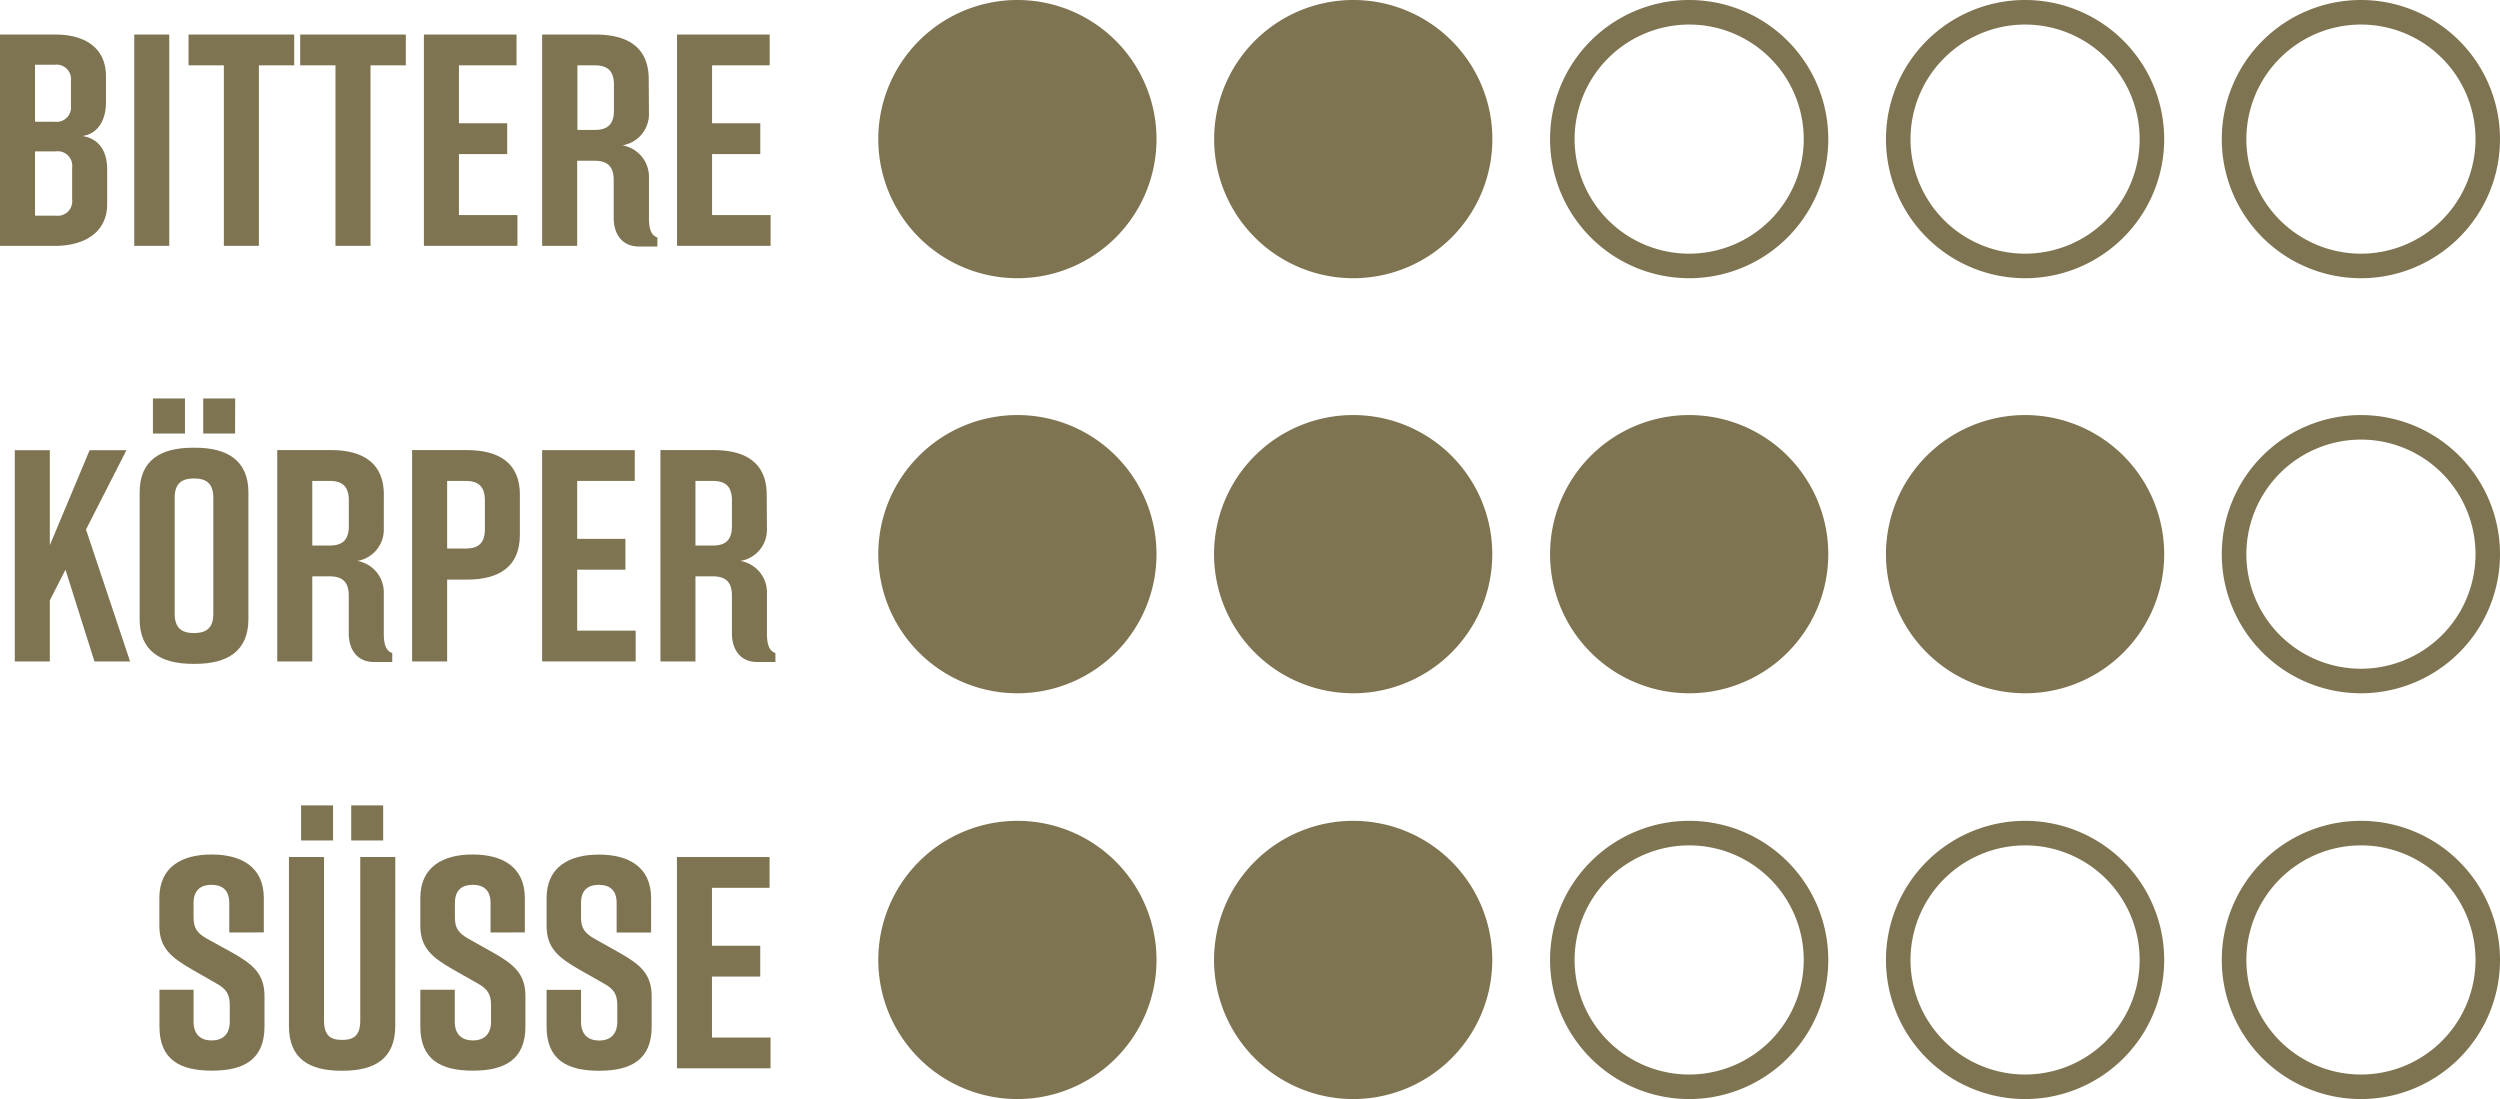 <svg xmlns="http://www.w3.org/2000/svg" viewBox="0 0 517.4 227.45"><defs><style>.cls-1{fill:#7e7451;}</style></defs><title>profil export</title><g id="Ebene_2" data-name="Ebene 2"><g id="Ebene_1-2" data-name="Ebene 1"><path class="cls-1" d="M207.5,47.89a26.26,26.26,0,1,1,26.25-26.25A26.28,26.28,0,0,1,207.5,47.89" transform="translate(3.06 7.15)"/><path class="cls-1" d="M207.5-7.15a28.79,28.79,0,1,0,28.79,28.79A28.79,28.79,0,0,0,207.5-7.15m0,5.08a23.71,23.71,0,1,1-23.71,23.71A23.74,23.74,0,0,1,207.5-2.07" transform="translate(3.06 7.15)"/><path class="cls-1" d="M277,47.89a26.26,26.26,0,1,1,26.25-26.25A26.29,26.29,0,0,1,277,47.89" transform="translate(3.06 7.15)"/><path class="cls-1" d="M277-7.15A28.79,28.79,0,1,0,305.8,21.64,28.78,28.78,0,0,0,277-7.15m0,5.08a23.71,23.71,0,1,1-23.71,23.71A23.74,23.74,0,0,1,277-2.07" transform="translate(3.06 7.15)"/><path class="cls-1" d="M346.53-7.15a28.79,28.79,0,1,0,28.79,28.79A28.79,28.79,0,0,0,346.53-7.15m0,5.08a23.71,23.71,0,1,1-23.71,23.71A23.74,23.74,0,0,1,346.53-2.07" transform="translate(3.06 7.15)"/><path class="cls-1" d="M416.05-7.15a28.79,28.79,0,1,0,28.79,28.79A28.78,28.78,0,0,0,416.05-7.15m0,5.08a23.71,23.71,0,1,1-23.71,23.71A23.74,23.74,0,0,1,416.05-2.07" transform="translate(3.06 7.15)"/><path class="cls-1" d="M485.56-7.15a28.79,28.79,0,1,0,28.78,28.79A28.79,28.79,0,0,0,485.56-7.15m0,5.08a23.71,23.71,0,1,1-23.71,23.71A23.74,23.74,0,0,1,485.56-2.07" transform="translate(3.06 7.15)"/><path class="cls-1" d="M207.5,133.79a26.25,26.25,0,1,1,26.25-26.25,26.28,26.28,0,0,1-26.25,26.25" transform="translate(3.06 7.15)"/><path class="cls-1" d="M207.5,78.75a28.79,28.79,0,1,0,28.79,28.79A28.79,28.79,0,0,0,207.5,78.75m0,5.08a23.71,23.71,0,1,1-23.71,23.71A23.74,23.74,0,0,1,207.5,83.83" transform="translate(3.06 7.15)"/><path class="cls-1" d="M277,133.79a26.25,26.25,0,1,1,26.25-26.25A26.29,26.29,0,0,1,277,133.79" transform="translate(3.06 7.15)"/><path class="cls-1" d="M277,78.75a28.79,28.79,0,1,0,28.78,28.79A28.78,28.78,0,0,0,277,78.75m0,5.08a23.71,23.71,0,1,1-23.71,23.71A23.74,23.74,0,0,1,277,83.83" transform="translate(3.06 7.15)"/><path class="cls-1" d="M346.54,133.79a26.25,26.25,0,1,1,26.24-26.25,26.28,26.28,0,0,1-26.24,26.25" transform="translate(3.06 7.15)"/><path class="cls-1" d="M346.53,78.75a28.79,28.79,0,1,0,28.79,28.79,28.79,28.79,0,0,0-28.79-28.79m0,5.08a23.71,23.71,0,1,1-23.71,23.71,23.74,23.74,0,0,1,23.71-23.71" transform="translate(3.06 7.15)"/><path class="cls-1" d="M416.05,133.79a26.25,26.25,0,1,1,26.25-26.25,26.27,26.27,0,0,1-26.25,26.25" transform="translate(3.06 7.15)"/><path class="cls-1" d="M416.05,78.75a28.79,28.79,0,1,0,28.79,28.79,28.78,28.78,0,0,0-28.79-28.79m0,5.08a23.71,23.71,0,1,1-23.71,23.71,23.74,23.74,0,0,1,23.71-23.71" transform="translate(3.06 7.15)"/><path class="cls-1" d="M485.56,78.75a28.79,28.79,0,1,0,28.78,28.79,28.79,28.79,0,0,0-28.78-28.79m0,5.08a23.71,23.71,0,1,1-23.71,23.71,23.74,23.74,0,0,1,23.71-23.71" transform="translate(3.06 7.15)"/><path class="cls-1" d="M207.5,217.77a26.25,26.25,0,1,1,26.25-26.25,26.28,26.28,0,0,1-26.25,26.25" transform="translate(3.06 7.15)"/><path class="cls-1" d="M207.5,162.73a28.79,28.79,0,1,0,28.79,28.79,28.79,28.79,0,0,0-28.79-28.79m0,5.08a23.71,23.71,0,1,1-23.71,23.71,23.74,23.74,0,0,1,23.71-23.71" transform="translate(3.06 7.15)"/><path class="cls-1" d="M277,217.77a26.25,26.25,0,1,1,26.25-26.25A26.29,26.29,0,0,1,277,217.77" transform="translate(3.06 7.15)"/><path class="cls-1" d="M277,162.73a28.79,28.79,0,1,0,28.78,28.79A28.78,28.78,0,0,0,277,162.73m0,5.08a23.71,23.71,0,1,1-23.71,23.71A23.74,23.74,0,0,1,277,167.81" transform="translate(3.06 7.15)"/><path class="cls-1" d="M346.53,162.73a28.79,28.79,0,1,0,28.79,28.79,28.79,28.79,0,0,0-28.79-28.79m0,5.08a23.71,23.71,0,1,1-23.71,23.71,23.74,23.74,0,0,1,23.71-23.71" transform="translate(3.06 7.15)"/><path class="cls-1" d="M416.05,162.73a28.79,28.79,0,1,0,28.79,28.79,28.78,28.78,0,0,0-28.79-28.79m0,5.08a23.71,23.71,0,1,1-23.71,23.71,23.74,23.74,0,0,1,23.71-23.71" transform="translate(3.06 7.15)"/><path class="cls-1" d="M485.56,162.73a28.79,28.79,0,1,0,28.78,28.79,28.79,28.79,0,0,0-28.78-28.79m0,5.08a23.71,23.71,0,1,1-23.71,23.71,23.74,23.74,0,0,1,23.71-23.71" transform="translate(3.06 7.15)"/><path class="cls-1" d="M8.49,24.18H4.19v13.3h4.3a3,3,0,0,0,3.38-3.36V27.55a3,3,0,0,0-3.38-3.37m-4.3-6.13H8.25a3,3,0,0,0,3.37-3.37V9.62A3,3,0,0,0,8.25,6.25H4.19ZM14,21c3.8.62,5.12,3.56,5.12,6.94v7.18c0,5.5-4.26,8.62-10.87,8.62H-3.06V0H8.37C15,0,18.87,3.12,18.87,8.62v5.51c0,3.11-1.38,6.42-4.87,6.86" transform="translate(3.06 7.15)"/><rect class="cls-1" x="27.78" y="7.15" width="7.25" height="43.73"/><polygon class="cls-1" points="60.89 13.52 53.58 13.52 53.58 50.88 46.33 50.88 46.33 13.52 39.02 13.52 39.02 7.15 60.89 7.15 60.89 13.52"/><polygon class="cls-1" points="83.99 13.52 76.68 13.52 76.68 50.88 69.43 50.88 69.43 13.52 62.13 13.52 62.13 7.15 83.99 7.15 83.99 13.52"/><polygon class="cls-1" points="87.73 50.88 87.73 7.15 106.9 7.15 106.9 13.52 94.98 13.52 94.98 25.51 104.97 25.51 104.97 31.89 94.98 31.89 94.98 44.51 107.09 44.51 107.09 50.88 87.73 50.88"/><path class="cls-1" d="M120,19.74c2.38,0,4-.87,4-4V10.37c0-3.12-1.62-4-4-4h-3.56V19.74Zm11.25-3.31a6.55,6.55,0,0,1-5.5,6.5,6.61,6.61,0,0,1,5.5,6.31V38c0,2.19.43,3.56,1.74,4v1.87H129.2c-3.87,0-5.25-3.05-5.25-5.87V30.12c0-3.13-1.62-4-4-4h-3.56V43.73h-7.25V0H120.2c6.62,0,11,2.62,11,9.25Z" transform="translate(3.06 7.15)"/><polygon class="cls-1" points="140.12 50.88 140.12 7.15 159.29 7.15 159.29 13.52 147.37 13.52 147.37 25.51 157.35 25.51 157.35 31.89 147.37 31.89 147.37 44.51 159.48 44.51 159.48 50.88 140.12 50.88"/><polygon class="cls-1" points="18.55 93.17 10.31 112.84 10.31 93.17 3.06 93.17 3.06 136.89 10.31 136.89 10.31 124.27 13.55 117.9 19.55 136.89 26.92 136.89 17.8 109.59 26.17 93.17 18.55 93.17"/><path class="cls-1" d="M45.59,82.57H39V75.32h6.62Zm-8.5,41.3c2.37,0,4-.88,4-4v-24c0-3.13-1.63-4-4-4s-4,.88-4,4v24c0,3.11,1.63,4,4,4m-1.87-41.3H28.59V75.32h6.63Zm1.62,2.94h.51c6.62,0,11,2.63,11,9.25V121c0,6.62-4.37,9.24-11,9.24h-.51c-6.62,0-11-2.62-11-9.24V94.76c0-6.69,4.37-9.25,11-9.25" transform="translate(3.06 7.15)"/><path class="cls-1" d="M65.13,105.76c2.38,0,4-.88,4-4V96.38c0-3.12-1.61-4-4-4H61.57v13.38Zm11.24-3.32a6.54,6.54,0,0,1-5.49,6.5,6.6,6.6,0,0,1,5.49,6.31V124c0,2.18.44,3.56,1.75,4v1.86H74.37c-3.87,0-5.25-3.05-5.25-5.86v-7.87c0-3.13-1.61-4-4-4H61.57v17.62H54.32V86H65.38c6.62,0,11,2.63,11,9.25Z" transform="translate(3.06 7.15)"/><path class="cls-1" d="M97.29,96.38c0-3.11-1.62-4-4-4H89.48v14h3.81c2.38,0,4-.88,4-4Zm7.24-1.12v8.31c0,6.62-4.37,9.24-11,9.24H89.48v16.93H82.23V86H93.54c6.62,0,11,2.62,11,9.24" transform="translate(3.06 7.15)"/><polygon class="cls-1" points="112.2 136.89 112.2 93.16 131.37 93.16 131.37 99.53 119.45 99.53 119.45 111.52 129.44 111.52 129.44 117.9 119.45 117.9 119.45 130.52 131.56 130.52 131.56 136.89 112.2 136.89"/><path class="cls-1" d="M144.42,105.76c2.38,0,4-.88,4-4V96.38c0-3.12-1.62-4-4-4h-3.55v13.38Zm11.25-3.32a6.54,6.54,0,0,1-5.5,6.5,6.6,6.6,0,0,1,5.5,6.31V124c0,2.18.43,3.56,1.75,4v1.86h-3.74c-3.88,0-5.26-3.05-5.26-5.86v-7.87c0-3.13-1.62-4-4-4h-3.55v17.62h-7.25V86h11c6.63,0,11,2.63,11,9.25Z" transform="translate(3.06 7.15)"/><path class="cls-1" d="M44.39,185.84v-6.12c0-2.75-1.55-3.75-3.68-3.75S37,177,37,179.72v3c0,2.24.75,3.25,2.81,4.43L45,190c4.18,2.38,6.68,4.32,6.68,9v6.31c0,6.75-4.19,9.12-10.81,9.12h-.12c-6.62,0-10.81-2.31-10.81-9.12v-7.62H37v6.63c0,2.68,1.55,3.86,3.74,3.86s3.75-1.18,3.75-3.86v-3.45c0-2.24-.69-3.37-2.88-4.55l-5-2.87c-4.25-2.44-6.69-4.44-6.69-9v-5.75c0-6.5,4.75-9,10.75-9h.12c6,0,10.75,2.5,10.75,9v7.12Z" transform="translate(3.06 7.15)"/><path class="cls-1" d="M76.24,166.79H69.63v-7.25h6.61Zm-10.37,0H59.25v-7.25h6.62Zm12.87,38.42c0,6.74-4.25,9.24-10.87,9.24h-.25c-6.62,0-10.88-2.43-10.88-9.24v-35H64v33.86c0,3.12,1.38,4,3.75,4s3.75-.88,3.75-4V170.22h7.25Z" transform="translate(3.06 7.15)"/><path class="cls-1" d="M98.46,185.84v-6.12c0-2.75-1.56-3.75-3.68-3.75s-3.69,1-3.69,3.75v3c0,2.24.75,3.25,2.82,4.43L99,190c4.18,2.38,6.68,4.32,6.68,9v6.31c0,6.75-4.19,9.12-10.81,9.12h-.12c-6.62,0-10.82-2.31-10.82-9.12v-7.62h7.13v6.63c0,2.68,1.56,3.86,3.75,3.86s3.75-1.18,3.75-3.86v-3.45c0-2.24-.69-3.37-2.87-4.55l-5.06-2.87c-4.25-2.44-6.7-4.44-6.7-9v-5.75c0-6.5,4.76-9,10.76-9h.12c6,0,10.75,2.5,10.75,9v7.12Z" transform="translate(3.06 7.15)"/><path class="cls-1" d="M124.56,185.84v-6.12c0-2.75-1.56-3.75-3.69-3.75s-3.68,1-3.68,3.75v3c0,2.24.75,3.25,2.82,4.43l5.12,2.87c4.18,2.38,6.68,4.32,6.68,9v6.31c0,6.75-4.19,9.12-10.81,9.12h-.13c-6.61,0-10.81-2.31-10.81-9.12v-7.62h7.13v6.63c0,2.68,1.56,3.86,3.75,3.86s3.75-1.18,3.75-3.86v-3.45c0-2.24-.69-3.37-2.87-4.55l-5.06-2.87c-4.25-2.44-6.7-4.44-6.7-9v-5.75c0-6.5,4.75-9,10.76-9h.12c6,0,10.75,2.5,10.75,9v7.12Z" transform="translate(3.06 7.15)"/><polygon class="cls-1" points="140.1 221.1 140.1 177.37 159.27 177.37 159.27 183.74 147.35 183.74 147.35 195.73 157.34 195.73 157.34 202.11 147.35 202.11 147.35 214.73 159.47 214.73 159.47 221.1 140.1 221.1"/></g></g></svg>